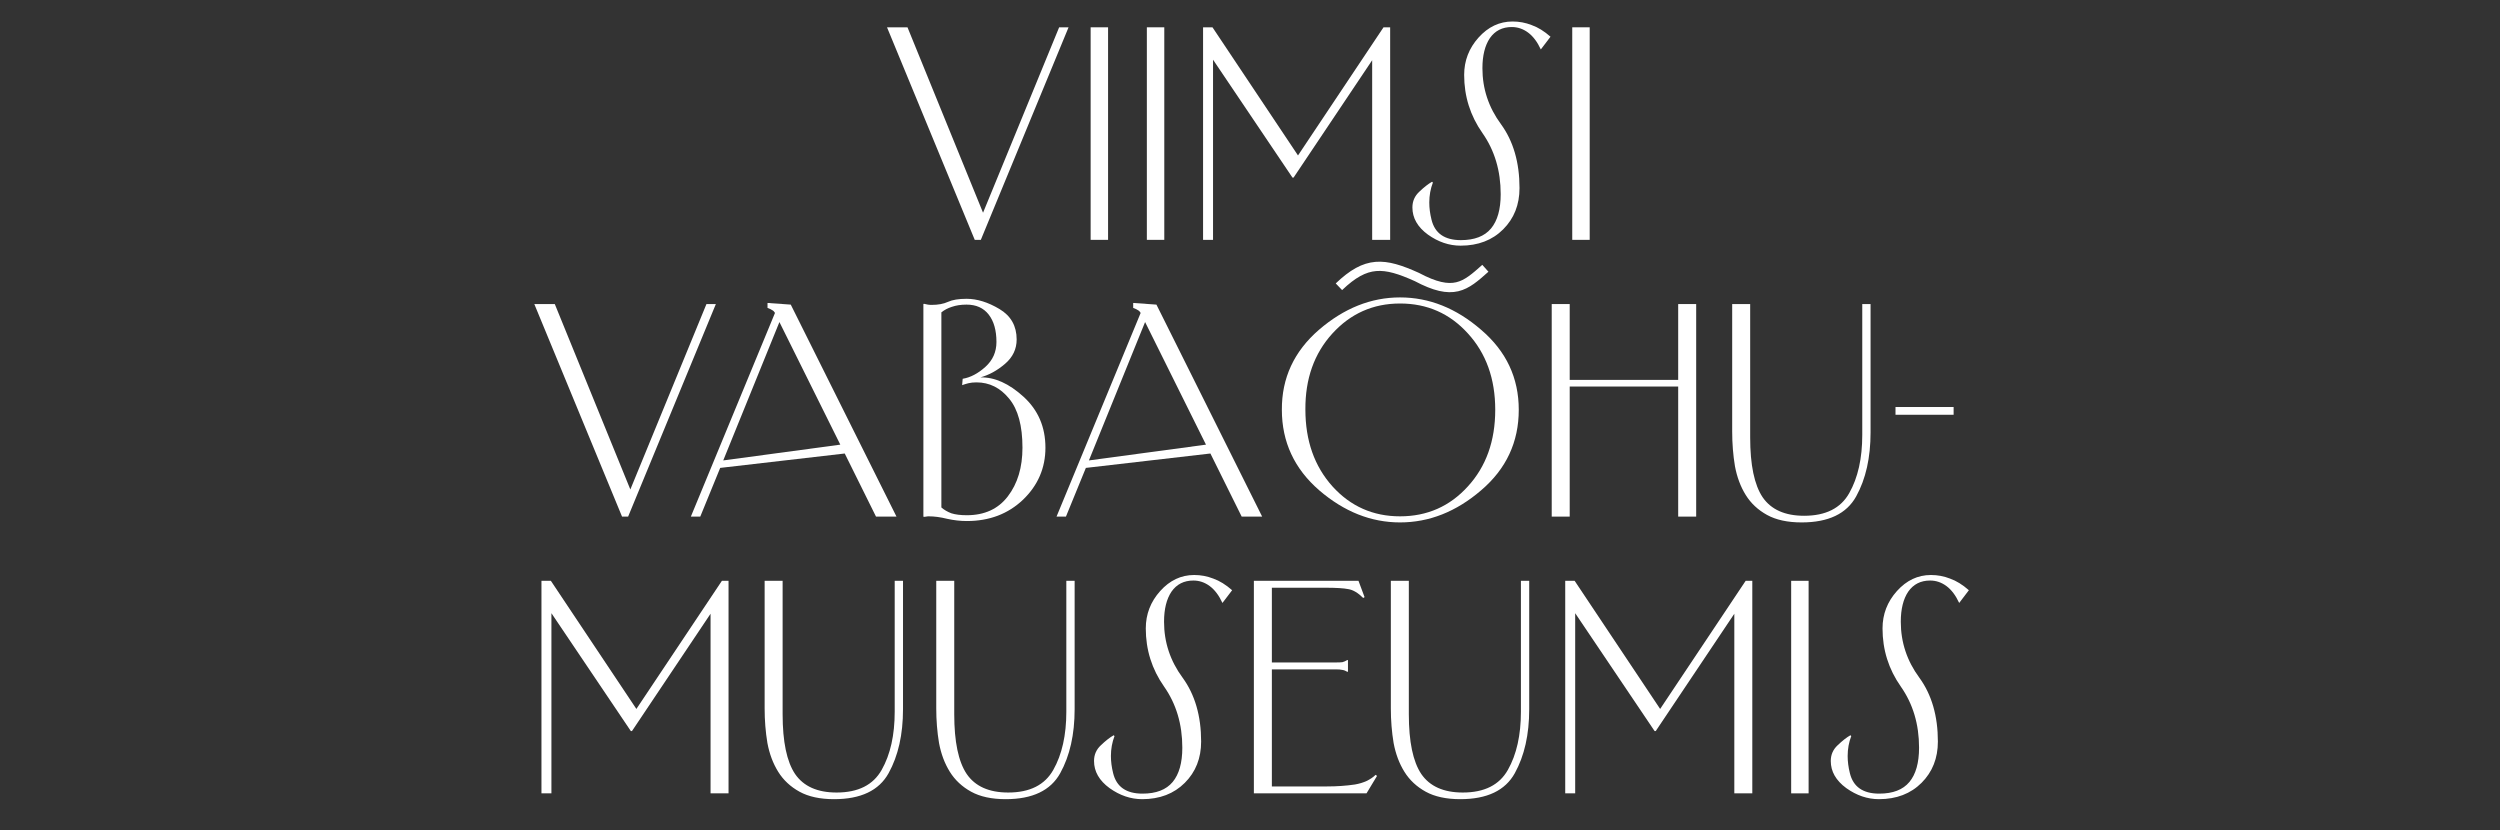 <?xml version="1.0" encoding="UTF-8"?> <svg xmlns="http://www.w3.org/2000/svg" width="271" height="90" viewBox="0 0 271 90" fill="none"><rect x="0" y="0" width="271" height="90" fill="#333333" stroke="none"/><path d="M105.662 26L96.152 2.96H98.372L106.562 23.06L114.812 2.96H115.832L106.322 26H105.662Z" fill="white"></path><path d="M120.115 2.96V26H118.225V2.96H120.115Z" fill="white"></path><path d="M126.209 2.96V26H124.319V2.96H126.209Z" fill="white"></path><path d="M130.413 26V2.96H131.433L140.703 16.85L149.973 2.96H150.693V26H148.743V6.53L140.223 19.25H140.103L131.493 6.47V26H130.413Z" fill="white"></path><path d="M163.965 2.33C164.685 2.33 165.375 2.46 166.035 2.72C166.715 2.96 167.395 3.38 168.075 3.98L167.025 5.36C166.645 4.54 166.185 3.93 165.645 3.53C165.105 3.13 164.515 2.93 163.875 2.93C162.855 2.93 162.065 3.33 161.505 4.13C160.965 4.93 160.695 6.02 160.695 7.4C160.695 9.62 161.365 11.64 162.705 13.46C164.045 15.3 164.715 17.61 164.715 20.39C164.715 22.19 164.125 23.68 162.945 24.86C161.765 26.04 160.225 26.63 158.325 26.63C157.085 26.63 155.905 26.23 154.785 25.43C153.665 24.61 153.105 23.63 153.105 22.49C153.105 21.81 153.355 21.24 153.855 20.78C154.355 20.3 154.815 19.94 155.235 19.7L155.325 19.79C155.065 20.47 154.935 21.19 154.935 21.95C154.935 22.55 155.015 23.17 155.175 23.81C155.535 25.29 156.595 26.03 158.355 26.03C159.835 26.03 160.925 25.61 161.625 24.77C162.325 23.93 162.675 22.69 162.675 21.05C162.675 18.51 162.015 16.3 160.695 14.42C159.375 12.54 158.715 10.44 158.715 8.12C158.715 6.58 159.235 5.23 160.275 4.07C161.315 2.91 162.545 2.33 163.965 2.33Z" fill="white"></path><path d="M172.322 2.96V26H170.432V2.96H172.322Z" fill="white"></path><path d="M67.429 56L57.919 32.96H60.139L68.329 53.06L76.579 32.96H77.599L68.089 56H67.429Z" fill="white"></path><path d="M78.399 49.91L91.089 48.2L84.489 34.91L78.399 49.91ZM94.959 56L91.569 49.16L78.069 50.72L75.909 56H74.889L84.009 33.92C83.929 33.78 83.829 33.68 83.709 33.62C83.589 33.54 83.449 33.47 83.289 33.41L83.199 33.38V32.84L85.719 33.02L97.179 56H94.959Z" fill="white"></path><path d="M104.805 56.48C104.105 56.48 103.395 56.4 102.675 56.24C101.955 56.06 101.285 55.97 100.665 55.97C100.565 55.97 100.475 55.98 100.395 56C100.315 56 100.235 56.01 100.155 56.03L100.095 56V32.96L100.155 32.93C100.315 32.97 100.455 33 100.575 33.02C100.695 33.04 100.835 33.05 100.995 33.05C101.695 33.05 102.285 32.94 102.765 32.72C103.245 32.5 103.915 32.39 104.775 32.39C105.915 32.39 107.105 32.76 108.345 33.5C109.585 34.24 110.205 35.34 110.205 36.8C110.205 37.84 109.785 38.72 108.945 39.44C108.105 40.16 107.215 40.65 106.275 40.91C107.815 40.87 109.375 41.57 110.955 43.01C112.535 44.45 113.325 46.29 113.325 48.53C113.325 50.73 112.515 52.61 110.895 54.17C109.275 55.71 107.245 56.48 104.805 56.48ZM104.775 33.02C104.175 33.02 103.645 33.1 103.185 33.26C102.745 33.4 102.365 33.6 102.045 33.86V55.01C102.345 55.27 102.705 55.48 103.125 55.64C103.565 55.78 104.125 55.85 104.805 55.85C106.725 55.85 108.205 55.17 109.245 53.81C110.305 52.43 110.835 50.67 110.835 48.53C110.835 46.15 110.355 44.38 109.395 43.22C108.435 42.04 107.255 41.45 105.855 41.45C105.515 41.45 105.225 41.48 104.985 41.54C104.745 41.6 104.515 41.67 104.295 41.75L104.355 41.06C105.195 40.92 106.015 40.49 106.815 39.77C107.615 39.05 108.015 38.15 108.015 37.07C108.015 35.81 107.735 34.82 107.175 34.1C106.615 33.38 105.815 33.02 104.775 33.02Z" fill="white"></path><path d="M118.038 49.91L130.728 48.2L124.128 34.91L118.038 49.91ZM134.598 56L131.208 49.16L117.708 50.72L115.548 56H114.528L123.648 33.92C123.568 33.78 123.468 33.68 123.348 33.62C123.228 33.54 123.088 33.47 122.928 33.41L122.838 33.38V32.84L125.358 33.02L136.818 56H134.598Z" fill="white"></path><path d="M138.954 44.42C138.934 40.98 140.274 38.09 142.974 35.75C145.694 33.41 148.624 32.24 151.764 32.24C154.924 32.24 157.854 33.41 160.554 35.75C163.274 38.07 164.634 40.96 164.634 44.42C164.634 47.92 163.274 50.83 160.554 53.15C157.854 55.47 154.924 56.63 151.764 56.63C148.624 56.63 145.704 55.47 143.004 53.15C140.304 50.81 138.954 47.9 138.954 44.42ZM141.504 44.39C141.504 47.77 142.484 50.55 144.444 52.73C146.404 54.89 148.844 55.97 151.764 55.97C154.704 55.97 157.154 54.89 159.114 52.73C161.094 50.57 162.084 47.8 162.084 44.42C162.084 41.06 161.094 38.3 159.114 36.14C157.154 33.98 154.704 32.9 151.764 32.9C148.844 32.9 146.394 33.99 144.414 36.17C142.454 38.33 141.484 41.07 141.504 44.39Z" fill="white"></path><path d="M168.206 56V32.96H170.156V41.18H181.916V32.96H183.866V56H181.916V41.9H170.156V56H168.206Z" fill="white"></path><path d="M195.299 56.63C193.779 56.63 192.529 56.36 191.549 55.82C190.569 55.28 189.799 54.56 189.239 53.66C188.679 52.76 188.289 51.72 188.069 50.54C187.869 49.34 187.769 48.09 187.769 46.79V32.96H189.719V47.42C189.719 50.4 190.169 52.56 191.069 53.9C191.989 55.24 193.489 55.91 195.569 55.91C197.909 55.91 199.539 55.09 200.459 53.45C201.399 51.79 201.869 49.69 201.869 47.15V32.96H202.769V46.88C202.769 49.62 202.249 51.93 201.209 53.81C200.169 55.69 198.199 56.63 195.299 56.63Z" fill="white"></path><path d="M211.772 44.12V44.96H205.472V44.12H211.772Z" fill="white"></path><path d="M58.694 86V62.96H59.714L68.984 76.85L78.254 62.96H78.974V86H77.024V66.53L68.504 79.25H68.384L59.774 66.47V86H58.694Z" fill="white"></path><path d="M90.416 86.63C88.896 86.63 87.646 86.36 86.666 85.82C85.686 85.28 84.916 84.56 84.356 83.66C83.796 82.76 83.406 81.72 83.186 80.54C82.986 79.34 82.886 78.09 82.886 76.79V62.96H84.836V77.42C84.836 80.4 85.286 82.56 86.186 83.9C87.106 85.24 88.606 85.91 90.686 85.91C93.026 85.91 94.656 85.09 95.576 83.45C96.516 81.79 96.986 79.69 96.986 77.15V62.96H97.886V76.88C97.886 79.62 97.366 81.93 96.326 83.81C95.286 85.69 93.316 86.63 90.416 86.63Z" fill="white"></path><path d="M109.02 86.63C107.5 86.63 106.25 86.36 105.27 85.82C104.29 85.28 103.52 84.56 102.96 83.66C102.4 82.76 102.01 81.72 101.79 80.54C101.59 79.34 101.49 78.09 101.49 76.79V62.96H103.44V77.42C103.44 80.4 103.89 82.56 104.79 83.9C105.71 85.24 107.21 85.91 109.29 85.91C111.63 85.91 113.26 85.09 114.18 83.45C115.12 81.79 115.59 79.69 115.59 77.15V62.96H116.49V76.88C116.49 79.62 115.97 81.93 114.93 83.81C113.89 85.69 111.92 86.63 109.02 86.63Z" fill="white"></path><path d="M129.453 62.33C130.173 62.33 130.863 62.46 131.523 62.72C132.203 62.96 132.883 63.38 133.563 63.98L132.513 65.36C132.133 64.54 131.673 63.93 131.133 63.53C130.593 63.13 130.003 62.93 129.363 62.93C128.343 62.93 127.553 63.33 126.993 64.13C126.453 64.93 126.183 66.02 126.183 67.4C126.183 69.62 126.853 71.64 128.193 73.46C129.533 75.3 130.203 77.61 130.203 80.39C130.203 82.19 129.613 83.68 128.433 84.86C127.253 86.04 125.713 86.63 123.813 86.63C122.573 86.63 121.393 86.23 120.273 85.43C119.153 84.61 118.593 83.63 118.593 82.49C118.593 81.81 118.843 81.24 119.343 80.78C119.843 80.3 120.303 79.94 120.723 79.7L120.813 79.79C120.553 80.47 120.423 81.19 120.423 81.95C120.423 82.55 120.503 83.17 120.663 83.81C121.023 85.29 122.083 86.03 123.843 86.03C125.323 86.03 126.413 85.61 127.113 84.77C127.813 83.93 128.163 82.69 128.163 81.05C128.163 78.51 127.503 76.3 126.183 74.42C124.863 72.54 124.203 70.44 124.203 68.12C124.203 66.58 124.723 65.23 125.763 64.07C126.803 62.91 128.033 62.33 129.453 62.33Z" fill="white"></path><path d="M148.13 86H135.92V62.96H147.26L147.92 64.73L147.77 64.82C147.21 64.26 146.67 63.94 146.15 63.86C145.65 63.76 144.83 63.71 143.69 63.71H137.87V71.81H144.8C145.12 71.81 145.36 71.8 145.52 71.78C145.68 71.74 145.86 71.66 146.06 71.54L146.12 71.57V72.8L146.06 72.83C145.86 72.71 145.68 72.64 145.52 72.62C145.36 72.58 145.12 72.56 144.8 72.56H137.87V85.25H143.84C144.92 85.25 145.93 85.18 146.87 85.04C147.81 84.88 148.56 84.53 149.12 83.99L149.27 84.11L148.13 86Z" fill="white"></path><path d="M158.297 86.63C156.777 86.63 155.527 86.36 154.547 85.82C153.567 85.28 152.797 84.56 152.237 83.66C151.677 82.76 151.287 81.72 151.067 80.54C150.867 79.34 150.767 78.09 150.767 76.79V62.96H152.717V77.42C152.717 80.4 153.167 82.56 154.067 83.9C154.987 85.24 156.487 85.91 158.567 85.91C160.907 85.91 162.537 85.09 163.457 83.45C164.397 81.79 164.867 79.69 164.867 77.15V62.96H165.767V76.88C165.767 79.62 165.247 81.93 164.207 83.81C163.167 85.69 161.197 86.63 158.297 86.63Z" fill="white"></path><path d="M169.67 86V62.96H170.69L179.96 76.85L189.23 62.96H189.95V86H188V66.53L179.48 79.25H179.36L170.75 66.47V86H169.67Z" fill="white"></path><path d="M196.053 62.96V86H194.163V62.96H196.053Z" fill="white"></path><path d="M209.316 62.33C210.036 62.33 210.726 62.46 211.386 62.72C212.066 62.96 212.746 63.38 213.426 63.98L212.376 65.36C211.996 64.54 211.536 63.93 210.996 63.53C210.456 63.13 209.866 62.93 209.226 62.93C208.206 62.93 207.416 63.33 206.856 64.13C206.316 64.93 206.046 66.02 206.046 67.4C206.046 69.62 206.716 71.64 208.056 73.46C209.396 75.3 210.066 77.61 210.066 80.39C210.066 82.19 209.476 83.68 208.296 84.86C207.116 86.04 205.576 86.63 203.676 86.63C202.436 86.63 201.256 86.23 200.136 85.43C199.016 84.61 198.456 83.63 198.456 82.49C198.456 81.81 198.706 81.24 199.206 80.78C199.706 80.3 200.166 79.94 200.586 79.7L200.676 79.79C200.416 80.47 200.286 81.19 200.286 81.95C200.286 82.55 200.366 83.17 200.526 83.81C200.886 85.29 201.946 86.03 203.706 86.03C205.186 86.03 206.276 85.61 206.976 84.77C207.676 83.93 208.026 82.69 208.026 81.05C208.026 78.51 207.366 76.3 206.046 74.42C204.726 72.54 204.066 70.44 204.066 68.12C204.066 66.58 204.586 65.23 205.626 64.07C206.666 62.91 207.896 62.33 209.316 62.33Z" fill="white"></path><path d="M145.139 31.084C148.124 28.226 150.026 28.428 153.573 30.021C157.568 32.142 158.808 31.049 161.014 29.082" stroke="white"></path></svg> 
